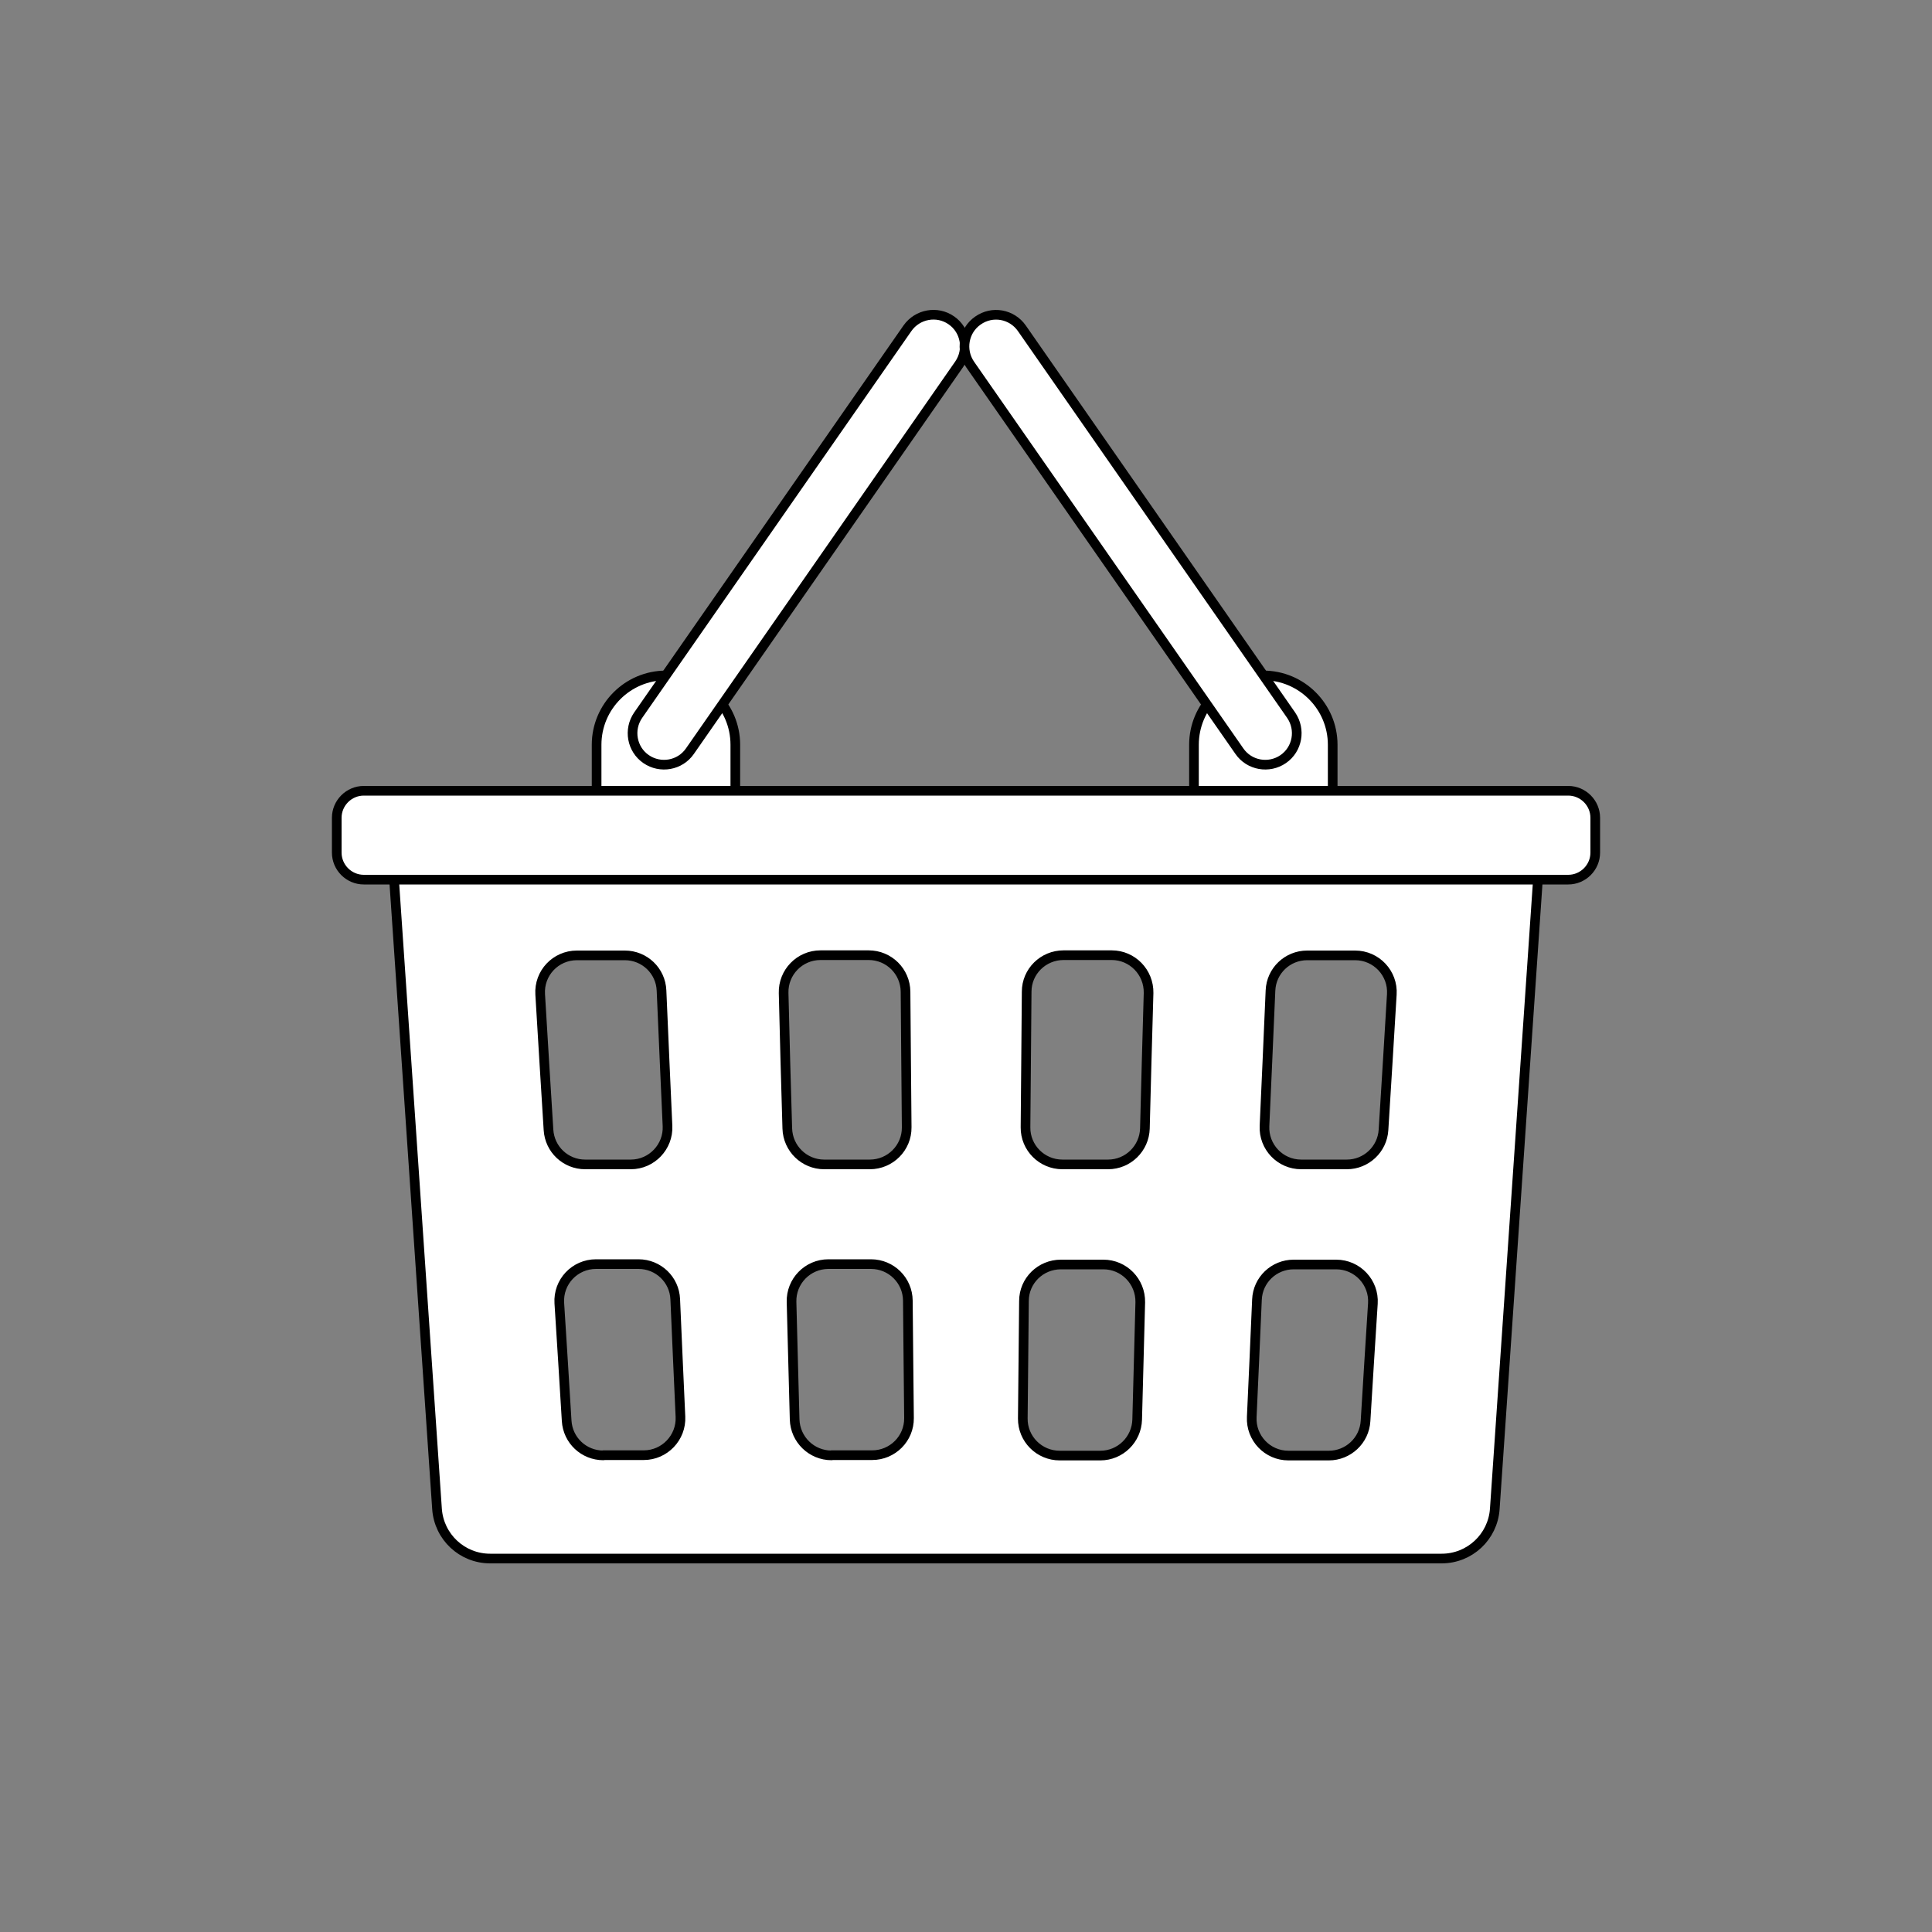 <?xml version="1.0" encoding="UTF-8"?>
<svg id="_レイヤー_1" data-name="レイヤー_1" xmlns="http://www.w3.org/2000/svg" version="1.1" viewBox="0 0 1000 1000">
  <rect x="0" y="0" width="1000" height="1000" fill="#808080" stroke="none"/>
  <!-- Generator: Adobe Illustrator 29.1.0, SVG Export Plug-In . SVG Version: 2.1.0 Build 142)  -->
  <defs>
    <style>
      .st0 {
        fill: #fff;
        stroke: #000;
        stroke-linecap: round;
        stroke-linejoin: round;
        stroke-width: 5px;
      }
    </style>
  </defs>
  <path class="st0" d="M344.7,349.6h0c-19.8,0-35.9,16.1-35.9,35.9v34c0,19.8,16.1,35.9,35.9,35.9h0c19.8,0,35.9-16.1,35.9-35.9v-34c0-19.9-16.1-35.9-35.9-35.9Z"/>
  <path class="st0" d="M469.7,169.9l-139.4,200.3c-5.1,7.4-3.3,17.6,4.1,22.7h0c7.4,5.1,17.6,3.3,22.7-4.1l139.4-200.3c5.1-7.4,3.3-17.6-4.1-22.7h0c-7.3-5.1-17.5-3.3-22.7,4.1Z"/>
  <path class="st0" d="M653.9,349.6h0c19.8,0,35.9,16.1,35.9,35.9v34c0,19.8-16.1,35.9-35.9,35.9h0c-19.8,0-35.9-16.1-35.9-35.9v-34c0-19.9,16.1-35.9,35.9-35.9Z"/>
  <path class="st0" d="M528.9,169.9l139.4,200.3c5.1,7.4,3.3,17.6-4.1,22.7h0c-7.4,5.1-17.6,3.3-22.7-4.1l-139.4-200.2c-5.1-7.4-3.3-17.6,4.1-22.7h0c7.4-5.2,17.5-3.4,22.7,4Z"/>
  <path class="st0" d="M203,441.1l23.2,339.9c1,14.5,13,25.7,27.5,25.7h492.5c14.5,0,26.5-11.2,27.5-25.7l23.3-339.9H203ZM281.7,549.4l-2.1-34.7c-.7-11,8-20.2,19-20.2h24.8c10.2,0,18.6,8,19,18.2l1.6,36.7,1.5,33.4c.5,10.8-8.2,19.9-19,19.9h-23.6c-10.1,0-18.4-7.8-19-17.9l-2.2-35.4ZM312.3,753.3c-10.1,0-18.4-7.8-19-17.9l-1.9-30.9-1.9-30c-.7-11,8-20.2,19-20.2h22c10.2,0,18.6,8,19,18.2l1.4,32,1.3,28.8c.5,10.8-8.2,19.9-19,19.9h-20.9ZM406.5,549.4l-.9-35.4c-.3-10.7,8.3-19.6,19.1-19.6h24.9c10.5,0,19,8.4,19.1,18.9l.3,36.1.3,34.1c.1,10.6-8.5,19.2-19.1,19.2h-23.6c-10.3,0-18.8-8.2-19.1-18.6l-1-34.7ZM430.4,753.3c-10.3,0-18.8-8.2-19.1-18.6l-.8-30.2-.8-30.6c-.3-10.7,8.3-19.6,19.1-19.6h22c10.5,0,19,8.4,19.1,18.9l.3,31.3.3,29.5c.1,10.6-8.5,19.2-19.1,19.2h-21ZM589.4,704.6l-.8,30.2c-.3,10.3-8.7,18.6-19.1,18.6h-21c-10.6,0-19.2-8.6-19.1-19.2l.3-29.5.3-31.3c0-10.5,8.6-18.9,19.1-18.9h22c10.7,0,19.3,8.8,19.1,19.6l-.8,30.5ZM593.5,549.4l-.9,34.7c-.3,10.3-8.7,18.6-19.1,18.6h-23.6c-10.6,0-19.2-8.6-19.1-19.2l.3-34.1.3-36.1c0-10.5,8.6-18.9,19.1-18.9h24.9c10.7,0,19.3,8.8,19.1,19.6l-1,35.4ZM708.7,704.6l-1.9,30.9c-.6,10.1-9,17.9-19,17.9h-20.9c-10.9,0-19.5-9.1-19-19.9l1.3-28.8,1.4-32c.4-10.2,8.8-18.2,19-18.2h22c11,0,19.7,9.3,19,20.2l-1.9,29.9ZM718.3,549.4l-2.2,35.4c-.6,10.1-9,17.9-19,17.9h-23.6c-10.9,0-19.5-9.1-19-19.9l1.5-33.4,1.6-36.7c.4-10.2,8.8-18.2,19-18.2h24.8c11,0,19.7,9.3,19,20.2l-2.1,34.7Z"/>
  <path class="st0" d="M811.7,455.3H188.3c-7.7,0-14-6.3-14-14v-18c0-7.7,6.3-14,14-14h623.4c7.7,0,14,6.3,14,14v18c0,7.7-6.3,14-14,14Z"/>
</svg>